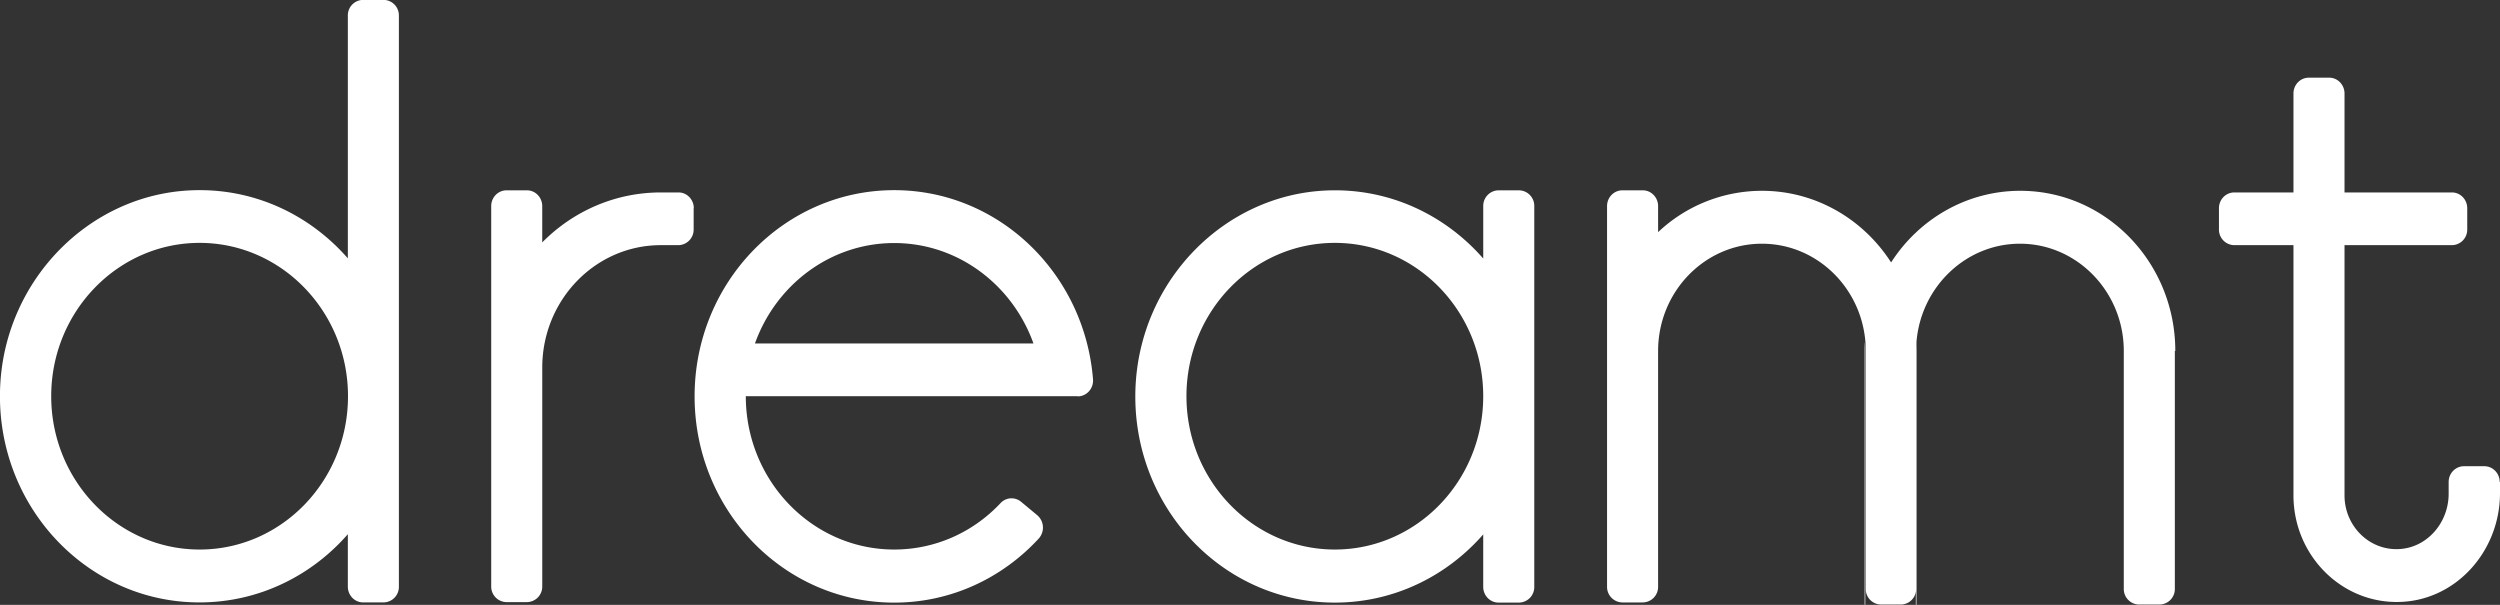 <svg xmlns="http://www.w3.org/2000/svg" width="124" height="30" fill="none"><rect width="100%" height="100%" fill="#333333" stroke="none"/><g fill="#fff" clip-path="url(#a)"><path d="M24.692 21.92v.098h-.015zM17.253.777v12.037c-1.899-2.171-4.673-3.503-7.76-3.374C4.408 9.65.25 13.904.009 19.16c-.267 5.87 4.265 10.72 9.883 10.72 2.923 0 5.548-1.308 7.361-3.383v2.6c0 .436.344.783.758.783h1.016a.77.77 0 0 0 .758-.783V.778a.77.77 0 0 0-.758-.784H18.01a.77.77 0 0 0-.758.783M9.9 27.257c-4.055 0-7.36-3.407-7.36-7.605s3.305-7.605 7.36-7.605c4.056 0 7.361 3.407 7.361 7.605s-3.297 7.605-7.36 7.605m43.554-7.597c.446 0 .797-.395.758-.855-.422-5.248-4.673-9.373-9.861-9.373-5.462 0-9.9 4.577-9.9 10.228 0 5.652 4.43 10.23 9.9 10.23 2.82 0 5.368-1.22 7.173-3.182a.81.81 0 0 0-.078-1.154l-.797-.662a.74.74 0 0 0-1.024.064c-1.383 1.47-3.266 2.301-5.274 2.301-4.055 0-7.36-3.407-7.36-7.605h16.463zm-16.01-2.623c1.039-2.907 3.742-4.982 6.907-4.982s5.868 2.075 6.908 4.982z"/><path d="M34.405 10.328v1.05a.77.77 0 0 1-.758.782h-.875c-3.243 0-5.876 2.721-5.876 6.071v10.85a.77.77 0 0 1-.759.784h-1.015a.77.77 0 0 1-.758-.783v-18.86c0-.435.344-.782.758-.782h1.015c.422 0 .758.355.758.783v1.8c1.516-1.534 3.595-2.478 5.884-2.478h.876c.422 0 .758.355.758.783zm39.164-.105v2.6c-1.9-2.172-4.681-3.504-7.76-3.375-5.094.21-9.244 4.464-9.486 9.728-.266 5.87 4.259 10.713 9.885 10.713 2.922 0 5.548-1.308 7.36-3.383v2.6c0 .436.344.783.758.783h1.016a.77.77 0 0 0 .758-.783V10.223a.77.77 0 0 0-.758-.783h-1.016a.77.77 0 0 0-.757.783m-7.361 17.034c-4.056 0-7.36-3.407-7.36-7.605s3.297-7.605 7.36-7.605 7.36 3.407 7.36 7.605-3.297 7.605-7.36 7.605m41.664-9.849v11.795a.77.77 0 0 1-.758.783h-1.016a.77.77 0 0 1-.758-.783V17.408c0-2.93-2.313-5.32-5.149-5.32-2.696 0-4.915 2.155-5.134 4.876-.016.145-.016.299-.016.444v11.795a.77.77 0 0 1-.757.783h-.985a.77.77 0 0 1-.758-.783V17.408c0-.145 0-.299-.016-.444-.218-2.729-2.438-4.876-5.133-4.876-2.845 0-5.15 2.39-5.15 5.32v11.69a.77.77 0 0 1-.758.783h-1.016a.77.77 0 0 1-.758-.783V10.223c0-.436.344-.783.758-.783h1.016c.422 0 .758.355.758.783v1.291a7.5 7.5 0 0 1 5.15-2.05c2.672 0 5.032 1.413 6.407 3.552 1.375-2.14 3.735-3.552 6.408-3.552 4.25 0 7.688 3.56 7.688 7.944z"/><path d="M95.057 17.408v12.586h-.031V17.408c0-.145 0-.299.016-.444.007.145.015.299.015.444m-2.539 0v12.586h-.032V17.408c0-.145 0-.299.016-.444.016.145.016.299.016.444M124 23.907v.549c0 2.882-2.18 5.32-4.97 5.4-2.891.09-5.274-2.316-5.274-5.287V12.16h-2.938a.77.77 0 0 1-.758-.783v-1.05c0-.435.344-.782.758-.782h2.938V4.636c0-.436.344-.783.758-.783h1.016c.422 0 .758.355.758.783v4.909h5.329c.422 0 .758.355.758.783v1.05a.77.77 0 0 1-.758.782h-5.329v12.41c0 1.518 1.227 2.745 2.711 2.664 1.391-.073 2.454-1.308 2.454-2.745v-.581c0-.436.344-.783.758-.783h1.016c.422 0 .758.355.758.783z"/></g><defs><clipPath id="a"><path fill="#fff" d="M0-.006h124v30H0z"/></clipPath></defs></svg>